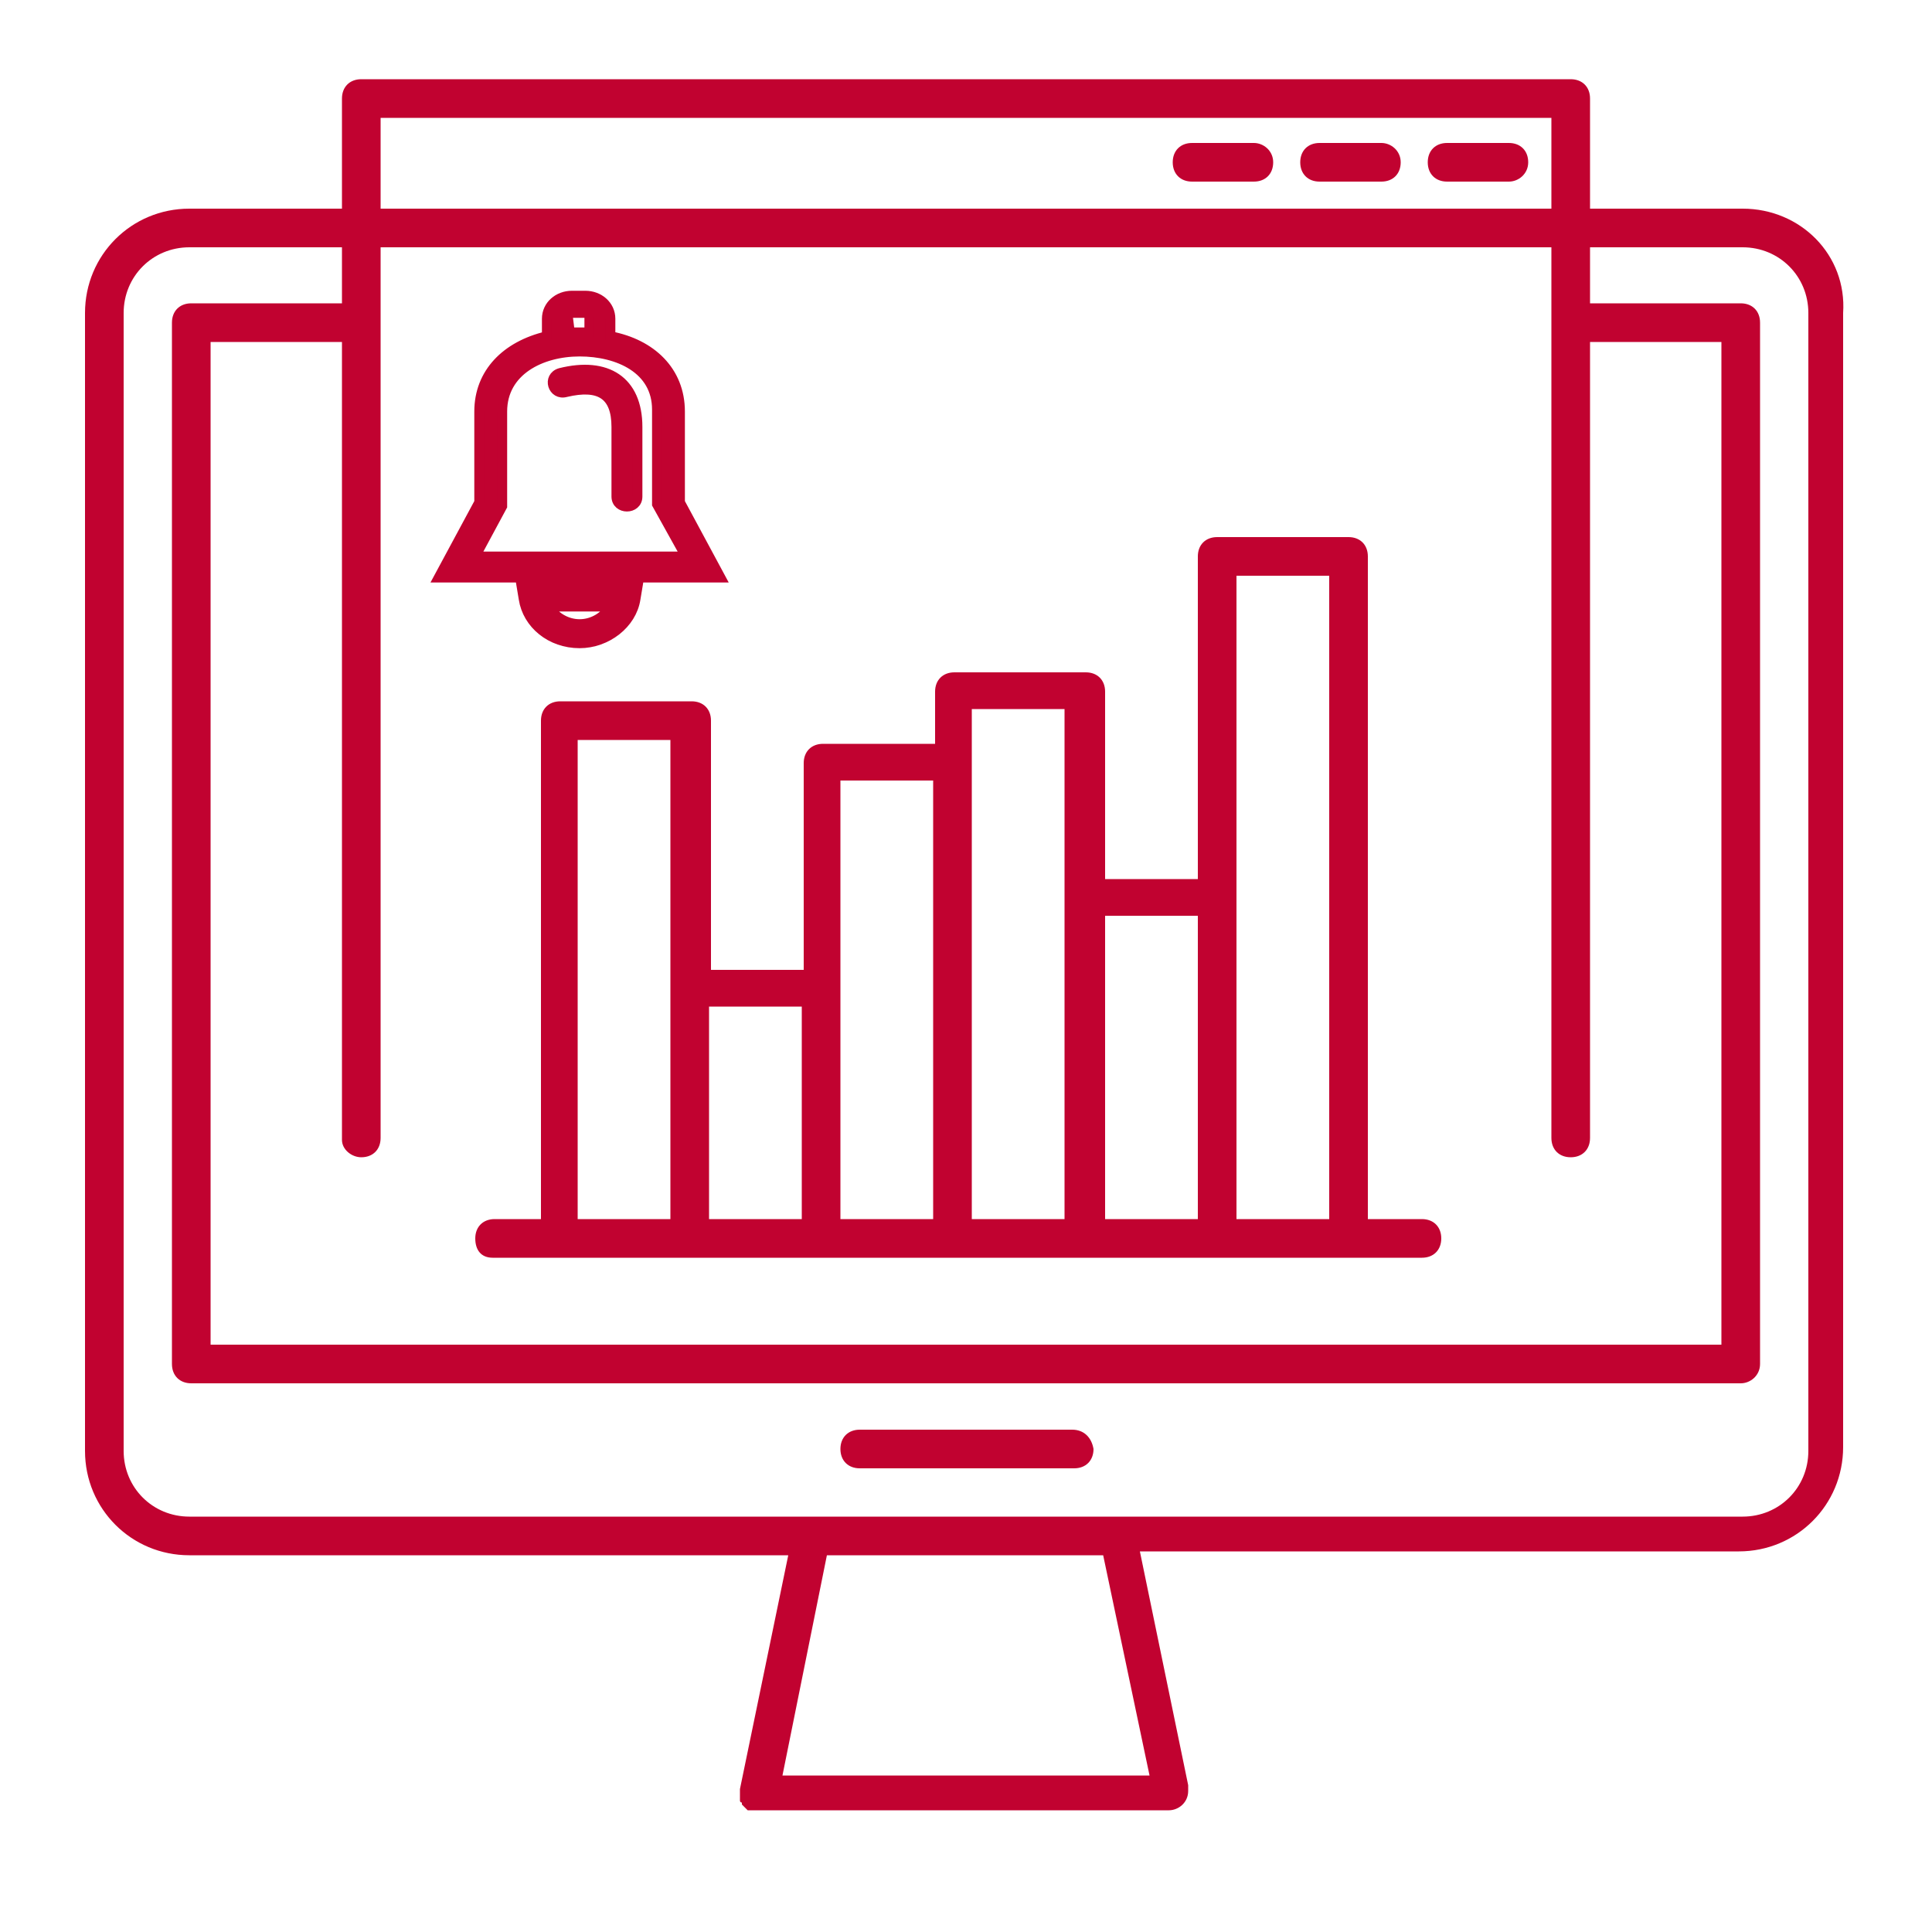 <?xml version="1.0" encoding="utf-8"?>
<!-- Generator: Adobe Illustrator 25.2.3, SVG Export Plug-In . SVG Version: 6.00 Build 0)  -->
<svg version="1.1" id="Layer_1" xmlns="http://www.w3.org/2000/svg" xmlns:xlink="http://www.w3.org/1999/xlink" x="0px" y="0px"
	 viewBox="0 0 100 100" style="enable-background:new 0 0 100 100;" xml:space="preserve">
<style type="text/css">
	.st0{fill:#C10230;}
	.st1{fill:#C10230;stroke:#C10230;stroke-width:0.5;stroke-miterlimit:10;}
</style>
<g>
	<path class="st0" d="M90.2,10.8h-7.9V5.1c0-0.6-0.4-1-1-1H18.7c-0.6,0-1,0.4-1,1v5.7H9.8c-3,0-5.4,2.4-5.4,5.4v58.9
		c0,3,2.4,5.4,5.4,5.4h31l-2.5,12.1c0,0,0,0,0,0c0,0.1,0,0.1,0,0.2c0,0,0,0,0,0c0,0,0,0,0,0c0,0.1,0,0.1,0,0.2c0,0,0,0,0,0
		c0,0.1,0,0.1,0,0.2c0,0,0,0,0,0c0,0,0,0.1,0.1,0.1c0,0,0,0,0,0c0,0,0,0,0,0.1c0,0,0,0,0.1,0.1c0,0,0,0,0,0c0,0,0.1,0.1,0.1,0.1
		c0,0,0,0,0,0c0,0,0.1,0.1,0.1,0.1c0,0,0,0,0,0c0.1,0,0.1,0,0.2,0c0,0,0,0,0,0c0.1,0,0.1,0,0.2,0l0,0l0,0h21.4l0,0c0,0,0,0,0,0
		c0.5,0,1-0.4,1-1c0-0.1,0-0.2,0-0.3l-2.5-12.1h31c3,0,5.4-2.4,5.4-5.4V16.2C95.6,13.2,93.2,10.8,90.2,10.8z M19.7,6.1h60.6v4.7
		H19.7V6.1z M18.7,59.9c0.6,0,1-0.4,1-1V12.8h60.6v46.1c0,0.6,0.4,1,1,1c0.6,0,1-0.4,1-1V17.7h6.8v51.9H10.9V17.7h6.8v41.3
		C17.7,59.5,18.2,59.9,18.7,59.9z M59.5,91.9H40.5l2.3-11.4h14.3L59.5,91.9z M93.6,75.1c0,1.9-1.5,3.4-3.4,3.4H9.8
		c-1.9,0-3.4-1.5-3.4-3.4V16.2c0-1.9,1.5-3.4,3.4-3.4h7.9v2.9H9.9c-0.6,0-1,0.4-1,1v53.9c0,0.6,0.4,1,1,1h80.2c0.5,0,1-0.4,1-1V16.7
		c0-0.6-0.4-1-1-1h-7.8v-2.9h7.9c1.9,0,3.4,1.5,3.4,3.4L93.6,75.1L93.6,75.1z"/>
	<path class="st0" d="M55.5,74H44.5c-0.6,0-1,0.4-1,1c0,0.6,0.4,1,1,1h11.1c0.6,0,1-0.4,1-1C56.5,74.4,56.1,74,55.5,74z"/>
	<path class="st0" d="M78.1,7.4h-3.2c-0.6,0-1,0.4-1,1s0.4,1,1,1h3.2c0.5,0,1-0.4,1-1S78.7,7.4,78.1,7.4z"/>
	<path class="st0" d="M71.5,7.4h-3.2c-0.6,0-1,0.4-1,1s0.4,1,1,1h3.2c0.6,0,1-0.4,1-1S72,7.4,71.5,7.4z"/>
	<path class="st0" d="M64.9,7.4h-3.2c-0.6,0-1,0.4-1,1s0.4,1,1,1h3.2c0.6,0,1-0.4,1-1S65.4,7.4,64.9,7.4z"/>
	<path class="st0" d="M25.5,65.1h48.1c0.6,0,1-0.4,1-1s-0.4-1-1-1h-2.8V28.8c0-0.6-0.4-1-1-1H63c-0.6,0-1,0.4-1,1v16.7h-4.8v-9.7
		c0-0.6-0.4-1-1-1h-6.8c-0.6,0-1,0.4-1,1v2.7h-5.8c-0.6,0-1,0.4-1,1v10.7h-4.8V37.3c0-0.6-0.4-1-1-1h-6.8c-0.6,0-1,0.4-1,1v25.8
		h-2.4c-0.6,0-1,0.4-1,1S24.9,65.1,25.5,65.1z M64,29.8h4.8v33.3H64V46.4c0,0,0,0,0,0V29.8z M57.2,47.4H62v15.7h-4.8V47.4z
		 M50.3,39.4v-2.7h4.8v9.7v16.7h-4.8V39.4z M43.5,51.1V40.4h4.8v22.7h-4.8V51.1z M36.7,52.1h4.8v11h-4.8V52.1z M29.9,38.3h4.8v12.8
		v12h-4.8V38.3z"/>
</g>
<g>
	<path class="st1" d="M35.2,21.3v4.7l2.1,3.9H22.7l2.1-3.9v-4.7c0-2,1.4-3.4,3.5-3.9v-0.9c0-0.7,0.6-1.2,1.3-1.2h0.7
		c0.7,0,1.3,0.5,1.3,1.2v0.9C33.7,17.8,35.2,19.2,35.2,21.3z M29.3,20.3c-0.7,0.2-1-0.8-0.3-1c2.4-0.6,4,0.4,4,2.8v3.6
		c0,0.7-1.1,0.7-1.1,0v-3.6C31.9,20.4,31,19.9,29.3,20.3z M32.9,31c-0.2,1.3-1.5,2.3-2.9,2.3c-1.5,0-2.7-1-2.9-2.3L27,30.4h6
		L32.9,31z M31.6,31.4h-3.2c0.3,0.5,0.9,0.9,1.6,0.9C30.7,32.3,31.3,31.9,31.6,31.4z M29.5,17.2c0.2,0,0.4,0,0.5,0
		c0.2,0,0.4,0,0.5,0v-0.8c0-0.1-0.1-0.2-0.2-0.2h-0.7c-0.1,0-0.2,0.1-0.2,0.2L29.5,17.2z M30,18.2c-2,0-4,1-4,3.1v4.9l-1.4,2.6h10.9
		L34,26.1v-4.9C34,19.1,32,18.2,30,18.2z"/>
</g>
</svg>
